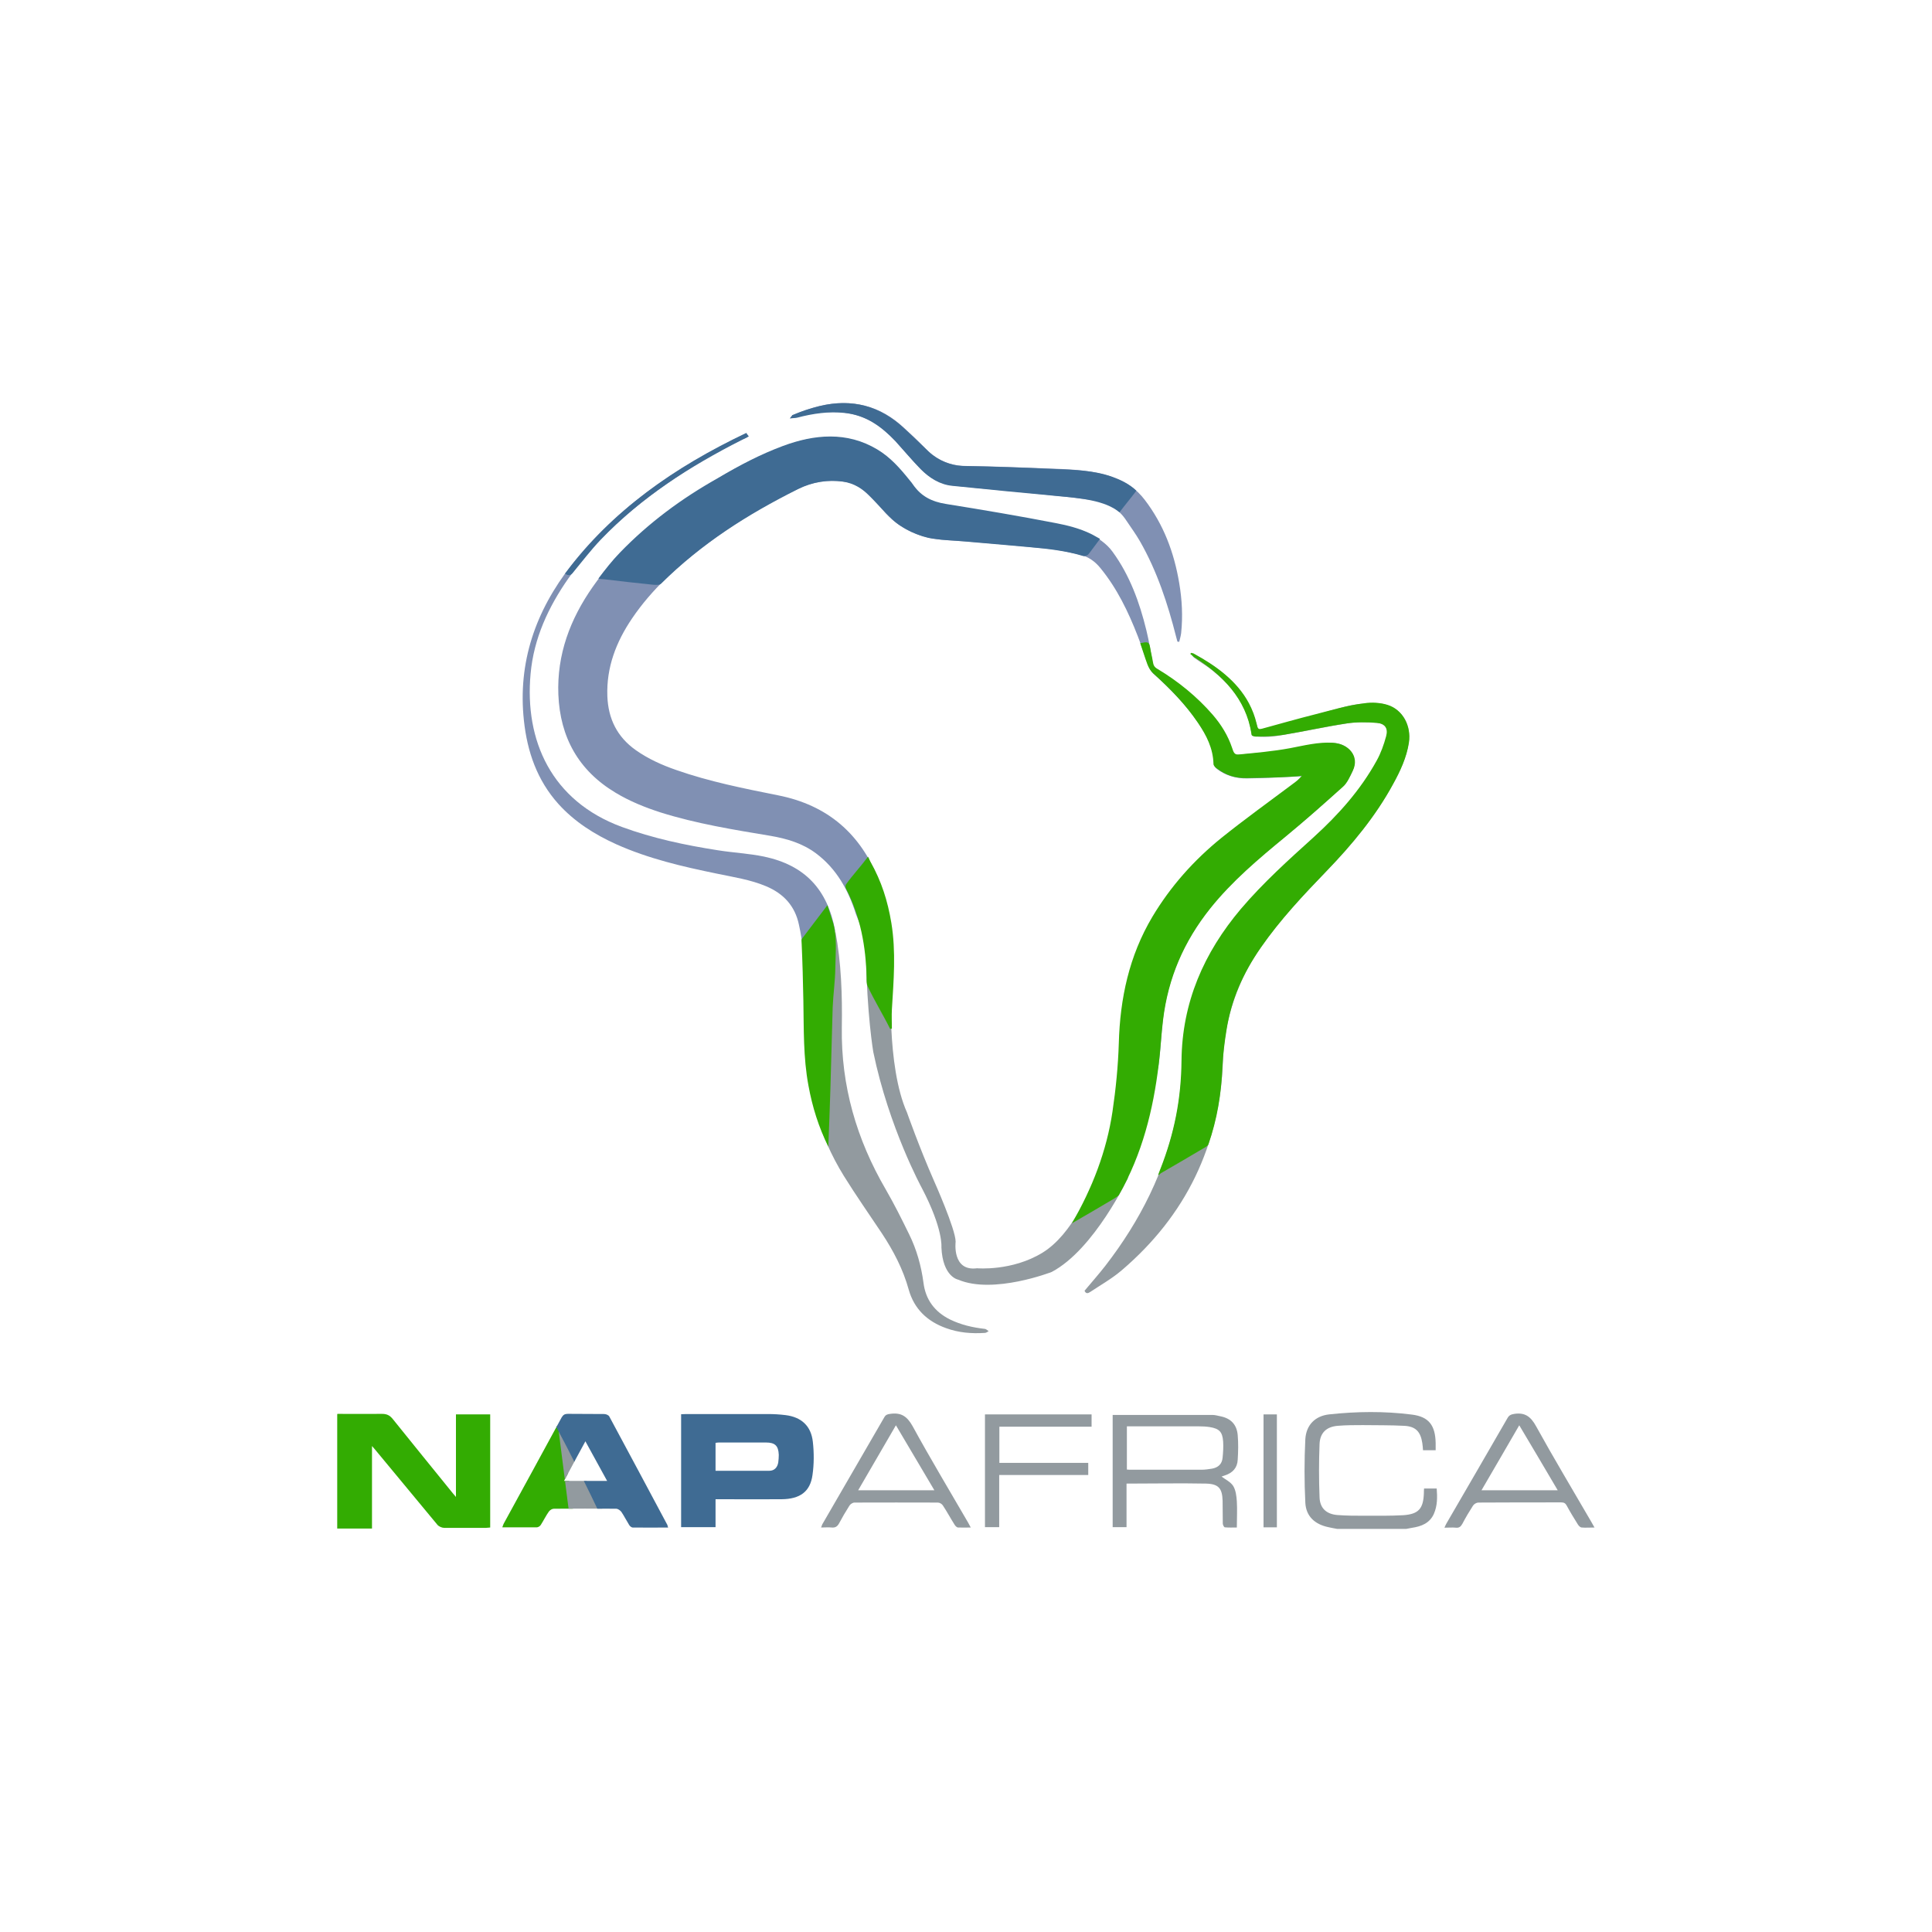 <?xml version="1.0" encoding="UTF-8"?> <svg xmlns="http://www.w3.org/2000/svg" xmlns:xlink="http://www.w3.org/1999/xlink" id="Layer_1" data-name="Layer 1" viewBox="0 0 110 110"><defs><style> .cls-1 { clip-path: url(#clippath); } .cls-2 { fill: none; } .cls-2, .cls-3, .cls-4, .cls-5, .cls-6, .cls-7 { stroke-width: 0px; } .cls-3 { fill: #8090b3; } .cls-4 { fill: #33ac02; } .cls-5 { fill: #3f6b93; } .cls-6 { fill: #929a9f; } .cls-7 { fill: #e6e7e8; } </style><clipPath id="clippath"><path class="cls-2" d="m38.01,86.85c-1.1-2.07-2.21-4.13-3.32-6.2-.04-.08-.19-.14-.29-.14-.69-.01-1.38,0-2.07-.01-.17,0-.26.05-.35.2-1.09,2.02-2.2,4.03-3.3,6.05-.03.06-.05.13-.08.21.68,0,1.32,0,1.96,0,.08,0,.19-.07.23-.14.16-.25.29-.52.46-.76.06-.08.18-.16.28-.16,1.18-.01,2.37-.01,3.55,0,.1,0,.23.09.3.18.16.24.29.5.44.74.04.07.13.15.21.15.66.01,1.32,0,2.01,0-.02-.07-.03-.1-.04-.12Zm-5.9-2.53c.41-.76.8-1.5,1.22-2.26.42.76.82,1.49,1.24,2.26h-2.46Z"></path></clipPath></defs><path class="cls-6" d="m49.31,54.36l1.44,1.44s-.3,4.88.89,7.54c0,0,.7,1.99,1.55,3.92,0,0,1.22,2.73,1.22,3.44,0,0-.22,1.7,1.22,1.51,0,0,1.99.18,3.73-.89,1.74-1.07,2.7-3.66,2.7-3.66l2.18-.63s-1.92,4.1-4.36,5.39c0,0-3.32,1.29-5.32.44,0,0-.89-.15-.96-1.85,0,0,.11-1.03-1.11-3.36,0,0-1.88-3.44-2.77-7.76,0,0-.37-2.18-.41-5.54Z"></path><path class="cls-3" d="m50.69,57c.05-.98.11-1.95.1-2.93-.02-1.35-.25-2.67-.74-3.93-1.04-2.66-2.92-4.3-5.76-4.86-1.95-.39-3.91-.78-5.79-1.44-.81-.28-1.59-.63-2.3-1.13-1.06-.75-1.57-1.78-1.62-3.07-.06-1.64.5-3.09,1.4-4.42,1.13-1.67,2.6-2.99,4.19-4.19,1.67-1.25,3.44-2.33,5.32-3.22.82-.39,1.71-.52,2.62-.38.47.07.86.3,1.2.62.32.31.65.62.93.96.95,1.14,2.17,1.65,3.64,1.74,1.95.12,3.9.31,5.85.5.59.06,1.17.2,1.75.33.48.11.86.38,1.17.76.95,1.16,1.59,2.49,2.13,3.88.22.56.4,1.14.61,1.71.06.15.15.3.26.41,1.05.94,2.03,1.94,2.79,3.15.39.62.68,1.28.69,2.04,0,.09.09.2.17.26.5.38,1.09.54,1.7.53,1.1-.01,2.21-.08,3.28-.13-.4.3-.84.64-1.29.97-1.47,1.08-2.97,2.12-4.31,3.37-2.15,2.02-3.75,4.37-4.48,7.27-.29,1.17-.39,2.37-.43,3.57-.08,2.42-.37,4.81-1.12,7.12-.43,1.35,3-2.94,3.35-6.12.1-.88.13-1.77.25-2.64.38-2.7,1.61-4.99,3.45-6.97,1.21-1.3,2.59-2.41,3.96-3.53.94-.77,1.85-1.59,2.74-2.42.27-.25.48-.6.62-.94.29-.69-.13-1.41-.87-1.54-.23-.04-.47-.06-.69-.03-.87.13-1.74.31-2.61.44-.77.11-1.55.16-2.33.23-.19.02-.3-.08-.36-.27-.32-.96-.89-1.75-1.6-2.46-.8-.79-1.67-1.48-2.64-2.06-.18-.11-.26-.23-.29-.43-.11-.62-.21-1.25-.36-1.86-.39-1.6-.95-3.14-1.93-4.48-.17-.24-.4-.45-.63-.62-.71-.52-1.54-.76-2.38-.92-1.9-.37-3.81-.67-5.72-1.02-1.89-.35-1.72-.06-3.09-1.78-.44-.55-.92-1.06-1.52-1.42-1.72-1.03-3.55-.92-5.31-.27-2.22.82-4.25,2.03-6.17,3.4-1.82,1.3-3.48,2.78-4.77,4.63-1.29,1.84-2.05,3.86-1.96,6.14.1,2.43,1.15,4.32,3.25,5.58.81.49,1.68.84,2.58,1.13,2.04.64,4.15.98,6.25,1.33.93.16,1.81.42,2.58.99,1.18.88,1.85,2.1,2.28,3.46"></path><path class="cls-6" d="m47.56,53.01c.34,1.81.4,3.65.37,5.48-.05,3.33.84,6.38,2.5,9.23.48.83.91,1.69,1.33,2.55.43.87.69,1.8.82,2.77.12.96.64,1.65,1.5,2.08.63.31,1.29.46,1.98.54.08,0,.15.08.23.13-.07.04-.14.1-.22.1-.75.05-1.49-.01-2.2-.27-1.07-.38-1.82-1.09-2.13-2.19-.32-1.16-.87-2.21-1.53-3.21-.72-1.08-1.47-2.15-2.16-3.26-1.48-2.39-2.16-5-2.22-7.8"></path><g><path class="cls-4" d="m19.21,80.5c.85,0,1.7.01,2.54,0,.27,0,.44.08.61.29,1.14,1.42,2.28,2.82,3.43,4.24.04.05.08.1.17.2v-4.7h1.95v6.44c-.08,0-.16.02-.24.02-.79,0-1.58,0-2.38,0-.13,0-.31-.08-.39-.18-1.18-1.42-2.35-2.84-3.53-4.26-.05-.06-.09-.11-.19-.22v4.7h-1.98v-6.49Z"></path><path class="cls-6" d="m76.14,87.05c-.17-.03-.34-.06-.51-.1-.76-.16-1.27-.61-1.31-1.39-.06-1.2-.06-2.42,0-3.62.05-.81.56-1.32,1.35-1.41,1.57-.17,3.14-.19,4.71.01.98.12,1.34.62,1.36,1.62,0,.13,0,.26,0,.41h-.72c-.01-.14-.02-.28-.04-.41-.1-.65-.38-.95-1.04-.98-.78-.04-1.56-.03-2.35-.04-.47,0-.95,0-1.42.04-.64.05-1.01.39-1.04,1.03-.04,1.01-.04,2.03,0,3.04.02.62.39.96,1.02,1.01.51.04,1.02.04,1.53.04.74,0,1.47.01,2.21-.03.88-.06,1.15-.37,1.18-1.26,0-.07,0-.15.01-.26h.72c.04.5.04.98-.16,1.44-.24.54-.72.72-1.26.8-.11.02-.22.04-.32.06h-3.91Z"></path><path class="cls-6" d="m71.28,41.9c-.05-.27-.09-.54-.16-.79-.34-1.25-1.14-2.18-2.13-2.97-.32-.25-.68-.46-1.01-.7-.07-.05-.1-.14-.1-.25,1.82.94,3.27,2.2,3.75,4.37.51-.11,1.02-.21,1.52-.35,1.16-.32,2.3-.69,3.46-.98.54-.14,1.1-.2,1.66-.2,1.34,0,2.14,1,1.93,2.32-.14.83-.5,1.57-.9,2.3-.99,1.82-2.29,3.41-3.73,4.9-1.31,1.36-2.63,2.72-3.72,4.28-1.38,1.97-2.13,4.14-2.22,6.57-.18,4.81-2.1,8.8-5.77,11.93-.55.47-1.19.83-1.79,1.23-.12.08-.24.12-.32-.07.4-.48.81-.94,1.19-1.43,1.98-2.56,3.41-5.39,4.05-8.58.23-1.16.3-2.32.34-3.5.1-2.73,1.06-5.15,2.68-7.33,1.13-1.52,2.51-2.8,3.88-4.09,1.01-.95,2.04-1.89,2.95-2.94.68-.79,1.22-1.71,1.77-2.6.2-.31.3-.7.37-1.07.08-.47-.13-.76-.6-.8-.52-.04-1.07-.06-1.58.02-1.22.19-2.43.45-3.65.66-.61.11-1.23.19-1.86.06Z"></path><path class="cls-3" d="m45.83,59.13c-.03-1.65-.06-3.3-.12-4.95-.02-.51-.11-1.02-.22-1.52-.22-1.07-.87-1.78-1.87-2.2-.9-.38-1.86-.52-2.81-.72-1.95-.4-3.89-.85-5.72-1.67-1.24-.56-2.38-1.28-3.3-2.3-1.21-1.35-1.77-2.97-1.96-4.74-.36-3.33.67-6.25,2.7-8.85,2.65-3.38,6.13-5.66,9.95-7.51.19.23,0,.25-.1.3-1.43.67-2.79,1.46-4.09,2.35-2.27,1.55-4.33,3.33-5.92,5.6-1.15,1.64-1.98,3.43-2.16,5.44-.35,3.8,1.18,7.24,5.19,8.72,1.77.65,3.61,1.04,5.47,1.33.87.14,1.76.18,2.63.36,2.32.49,3.61,1.86,4.05,4.21"></path><path class="cls-5" d="m40.74,85.36v1.59h-1.96v-6.43c.1,0,.19-.01.29-.01,1.56,0,3.11,0,4.67,0,.33,0,.65.02.98.06.9.11,1.46.61,1.56,1.52.07.62.07,1.27-.02,1.89-.13.95-.71,1.37-1.76,1.38-1.13.01-2.25,0-3.38,0-.11,0-.22,0-.37,0Zm0-1.62c1.04,0,2.05,0,3.06,0,.29,0,.46-.19.51-.47.02-.15.03-.3.03-.44-.02-.51-.21-.7-.73-.7-.89,0-1.78,0-2.68,0-.06,0-.12.01-.19.02v1.6Z"></path><path class="cls-3" d="m67.04,36.54c-.02-.09-.05-.17-.07-.26-.48-1.9-1.09-3.76-2.07-5.47-.23-.4-.51-.78-.77-1.17-.42-.65-1.04-1.02-1.79-1.14-.94-.15-1.88-.24-2.83-.34-1.76-.18-3.52-.33-5.28-.52-.77-.08-1.4-.5-1.92-1.05-.46-.48-.9-1-1.35-1.49-.74-.81-1.61-1.41-2.72-1.58-.99-.15-1.95,0-2.9.23-.09.02-.18.03-.35.05.08-.1.1-.15.14-.16,1.31-.56,2.65-.89,4.08-.55.86.21,1.6.66,2.24,1.25.43.39.85.79,1.25,1.2.64.66,1.38.98,2.31.99,1.7.02,3.39.1,5.09.16,1.12.04,2.23.11,3.3.49.72.25,1.3.66,1.77,1.27,1.08,1.41,1.68,3.01,1.97,4.75.16.94.21,1.89.11,2.84-.02.17-.07.33-.11.5-.03,0-.07,0-.1-.01Z"></path><path class="cls-6" d="m63.36,80.56c1.91,0,3.79,0,5.67,0,.16,0,.31.05.47.08.59.12.92.48.97,1.07.04.46.03.93,0,1.4-.02.46-.29.75-.72.89-.09.03-.17.06-.2.07.21.16.51.3.66.53.15.24.19.58.21.88.03.48,0,.97,0,1.49-.24,0-.46.01-.68-.01-.05,0-.12-.14-.12-.22-.01-.43,0-.86-.01-1.29-.02-.71-.23-.96-.94-.98-1.5-.03-3,0-4.53,0v2.48h-.79v-6.39Zm.8.65v2.46c.06,0,.11.01.16.01,1.37,0,2.74,0,4.1,0,.19,0,.39-.03.58-.06.35-.06.58-.26.61-.63.03-.3.05-.61.03-.92-.04-.55-.22-.73-.77-.82-.2-.03-.41-.04-.61-.04-1,0-2.01,0-3.01,0-.35,0-.71,0-1.08,0Z"></path><path class="cls-6" d="m90.79,86.97c-.28,0-.51.02-.73,0-.08,0-.17-.09-.22-.17-.22-.35-.44-.71-.64-1.08-.07-.13-.15-.18-.31-.18-1.57,0-3.15,0-4.72.01-.1,0-.24.08-.3.17-.22.34-.42.68-.61,1.04-.09.16-.18.24-.37.22-.2-.02-.41,0-.65,0,.05-.11.08-.18.12-.25,1.16-2,2.32-3.99,3.47-5.99.09-.16.2-.21.39-.24.6-.09.93.15,1.23.69,1.01,1.83,2.08,3.61,3.13,5.42.06.1.12.21.21.37Zm-6.43-2.12h4.33c-.73-1.24-1.45-2.46-2.19-3.7-.72,1.25-1.43,2.46-2.15,3.7Z"></path><path class="cls-6" d="m55.28,86.97c-.27,0-.5.01-.73,0-.07,0-.16-.09-.2-.16-.23-.36-.43-.74-.67-1.1-.05-.08-.18-.16-.28-.16-1.58,0-3.17-.01-4.75,0-.1,0-.24.09-.29.18-.21.33-.41.67-.59,1.01-.1.18-.22.25-.42.23-.18-.02-.37,0-.6,0,.04-.09.05-.16.09-.22,1.17-2.02,2.34-4.04,3.51-6.06.08-.14.18-.17.33-.19.62-.09.96.13,1.28.7,1.01,1.85,2.1,3.66,3.16,5.49.05.08.08.16.15.28Zm-2.08-2.12c-.73-1.24-1.45-2.45-2.19-3.7-.73,1.25-1.43,2.47-2.15,3.7h4.34Z"></path><path class="cls-6" d="m61.96,83.28v.7h-5.07v2.97h-.81v-6.42h6.07v.7h-5.25v2.06h5.06Z"></path><path class="cls-6" d="m72.7,86.96h-.76v-6.43h.76v6.43Z"></path></g><g><path class="cls-4" d="m61.03,69.65c1.16-1.99,1.98-4.13,2.31-6.36.19-1.28.32-2.59.36-3.89.07-2.56.59-4.98,1.91-7.2,1.04-1.74,2.37-3.23,3.94-4.5,1.32-1.06,2.7-2.05,4.06-3.07.23-.17.31-.23.51-.46-.18.02-.36.04-.55.05-.88.05-1.76.07-2.64.08-.65,0-1.15-.17-1.68-.57-.07-.05-.16-.15-.16-.23-.02-.89-.4-1.63-.88-2.34-.72-1.07-1.61-1.97-2.56-2.83-.14-.13-.25-.32-.32-.5-.15-.4-.27-.81-.41-1.21.41-.08.51-.11.57.28.04.26.11.52.15.78.03.2.09.31.27.41,1.18.71,2.25,1.58,3.15,2.62.48.56.86,1.18,1.09,1.87.08.24.13.4.36.38.9-.09,1.96-.18,2.93-.36.8-.15,1.6-.36,2.43-.31.92.05,1.56.77,1.15,1.6-.15.3-.3.68-.55.9-1.06.95-2.19,1.95-3.28,2.85-1.52,1.25-3.04,2.53-4.28,4.08-1.51,1.89-2.4,3.96-2.69,6.35-.11.88-.14,1.68-.25,2.55-.31,2.56-.93,5.08-2.26,7.41-.04.08-.25.19-.32.24-.78.47-1.57.92-2.36,1.38Z"></path><path class="cls-5" d="m34.07,32.94c.4-.53.79-1.03,1.22-1.47,1.64-1.7,3.53-3.1,5.59-4.25,1.25-.74,2.41-1.35,3.7-1.83,1.78-.66,3.64-.84,5.37.2.75.45,1.3,1.08,1.84,1.75.06.07.15.18.2.26.46.66,1.06.96,1.85,1.09,2.13.34,4.19.69,6.31,1.1.63.12,1.33.3,1.95.6.17.08.32.18.53.29-.23.3-.46.63-.67.89-.04.05-.21.11-.28.09-.97-.3-2.05-.42-3.08-.51-1.26-.11-2.5-.22-3.76-.33-.71-.06-1.01-.05-1.72-.15-.76-.1-1.78-.58-2.33-1.11-.42-.4-.81-.84-1.21-1.26-.44-.46-.95-.79-1.6-.88-.87-.12-1.74.03-2.53.42-2.93,1.47-5.5,3.1-7.82,5.4-.08.08-.35.06-.46.05-.92-.09-1.85-.2-2.77-.31-.11-.01-.16,0-.33-.04Z"></path><path class="cls-4" d="m67.83,37.18c.05.01.11.01.15.04,1.25.69,2.44,1.53,3.13,2.82.19.36.34.75.43,1.14.07.28.07.37.31.31,1.02-.28,2.04-.57,3.07-.83.92-.23,1.73-.49,2.77-.62.4-.07.91-.03,1.3.09.87.26,1.37,1.21,1.23,2.14-.13.85-.49,1.63-.9,2.37-.99,1.83-2.36,3.47-3.8,4.96-1.32,1.37-2.64,2.78-3.73,4.35-1.02,1.47-1.68,2.93-1.96,4.71-.11.69-.2,1.39-.23,2.09-.06,1.52-.3,2.98-.8,4.41-.04.1-.26.21-.35.26-.78.47-1.57.92-2.36,1.38-.03.02-.08.09-.15.11.02-.09.11-.31.13-.36.79-2.01,1.18-3.99,1.2-6.15.03-3.32,1.27-6.15,3.38-8.65,1.26-1.48,2.7-2.78,4.14-4.08,1.41-1.28,2.67-2.69,3.59-4.36.24-.43.41-.91.54-1.39.12-.45-.05-.72-.52-.76-.57-.05-1.18-.05-1.74.03-1.21.18-2.39.45-3.6.65-.52.08-1.01.09-1.54.1-.07,0-.28-.02-.27-.17-.31-1.99-1.65-3.34-3.25-4.35-.08-.05-.16-.13-.23-.19.02-.02.04-.05.05-.07Z"></path><path class="cls-5" d="m45.1,23.64c.54-.23,1.01-.38,1.56-.52,1.86-.45,3.47-.01,4.85,1.3.52.47.91.87,1.37,1.3.54.51,1.28.78,1.88.81,1.73.03,3.46.09,5.19.17,1.13.05,2.3.06,3.38.45.48.18.98.41,1.37.79-.29.39-.67.84-.96,1.23-.81-.68-2.25-.81-3.47-.92-2.02-.19-4.04-.38-6.06-.59-.7-.07-1.3-.45-1.79-.95-.49-.5-.96-1.07-1.43-1.59-.85-.87-1.68-1.48-2.91-1.61-.9-.1-1.82.04-2.69.27-.1.03-.3.02-.41.05-.01-.04.13-.15.12-.18Z"></path><path class="cls-4" d="m47.17,65.3c-.56-1.12-.92-2.28-1.14-3.49-.3-1.6-.26-3.22-.29-4.84-.02-1.11-.05-2.2-.1-3.31,0-.07-.02-.16.02-.21.44-.59.96-1.26,1.45-1.91.11.35.21.64.3.93.27.84.16,1.79.15,2.65-.01.74-.12,1.49-.15,2.23-.05,1.55-.08,3.09-.13,4.64-.03,1.11-.08,2.21-.12,3.31Z"></path><path class="cls-4" d="m50.68,58.58c-.4-.81-.9-1.61-1.28-2.43-.07-.14-.06-.33-.06-.49-.04-1.77-.35-3.47-1.17-5.06-.04-.07-.04-.19,0-.25.37-.52.85-1.03,1.25-1.57.06.08.1.23.14.29.63,1.11.98,2.22,1.19,3.48.27,1.64.13,3.28.03,4.93-.02.36,0,.72,0,1.09-.03,0-.05,0-.08.01Z"></path><path class="cls-5" d="m42.63,24.85c-.09.05-.29.15-.38.19-3.02,1.54-5.72,3.26-8.05,5.69-.57.6-1.07,1.26-1.6,1.9-.1.12-.24.17-.43.03,2.7-3.6,6.18-6.04,10.32-8.01.03.04.11.16.14.19Z"></path></g><rect id="_Slice_" data-name="&amp;lt;Slice&amp;gt;" class="cls-2" x="54.84" y="72.96" width=".06" height=".11"></rect><g class="cls-1"><rect class="cls-7" x="28.11" y="78.84" width="10.51" height="9.29"></rect><g><g><path class="cls-4" d="m32.88,87.49s-.76-4.84-.78-5.71l-.76-1.2-3.16,6.59,4.69.31Z"></path><polygon class="cls-6" points="34.64 86.52 32.42 86.28 31.81 81.49 34.64 86.52"></polygon></g><path class="cls-5" d="m30.93,79.9s1.22,2.05,3.53,6.94l4.08.89-.07-.78-2.55-8.04-4.98.99Z"></path></g></g></svg> 